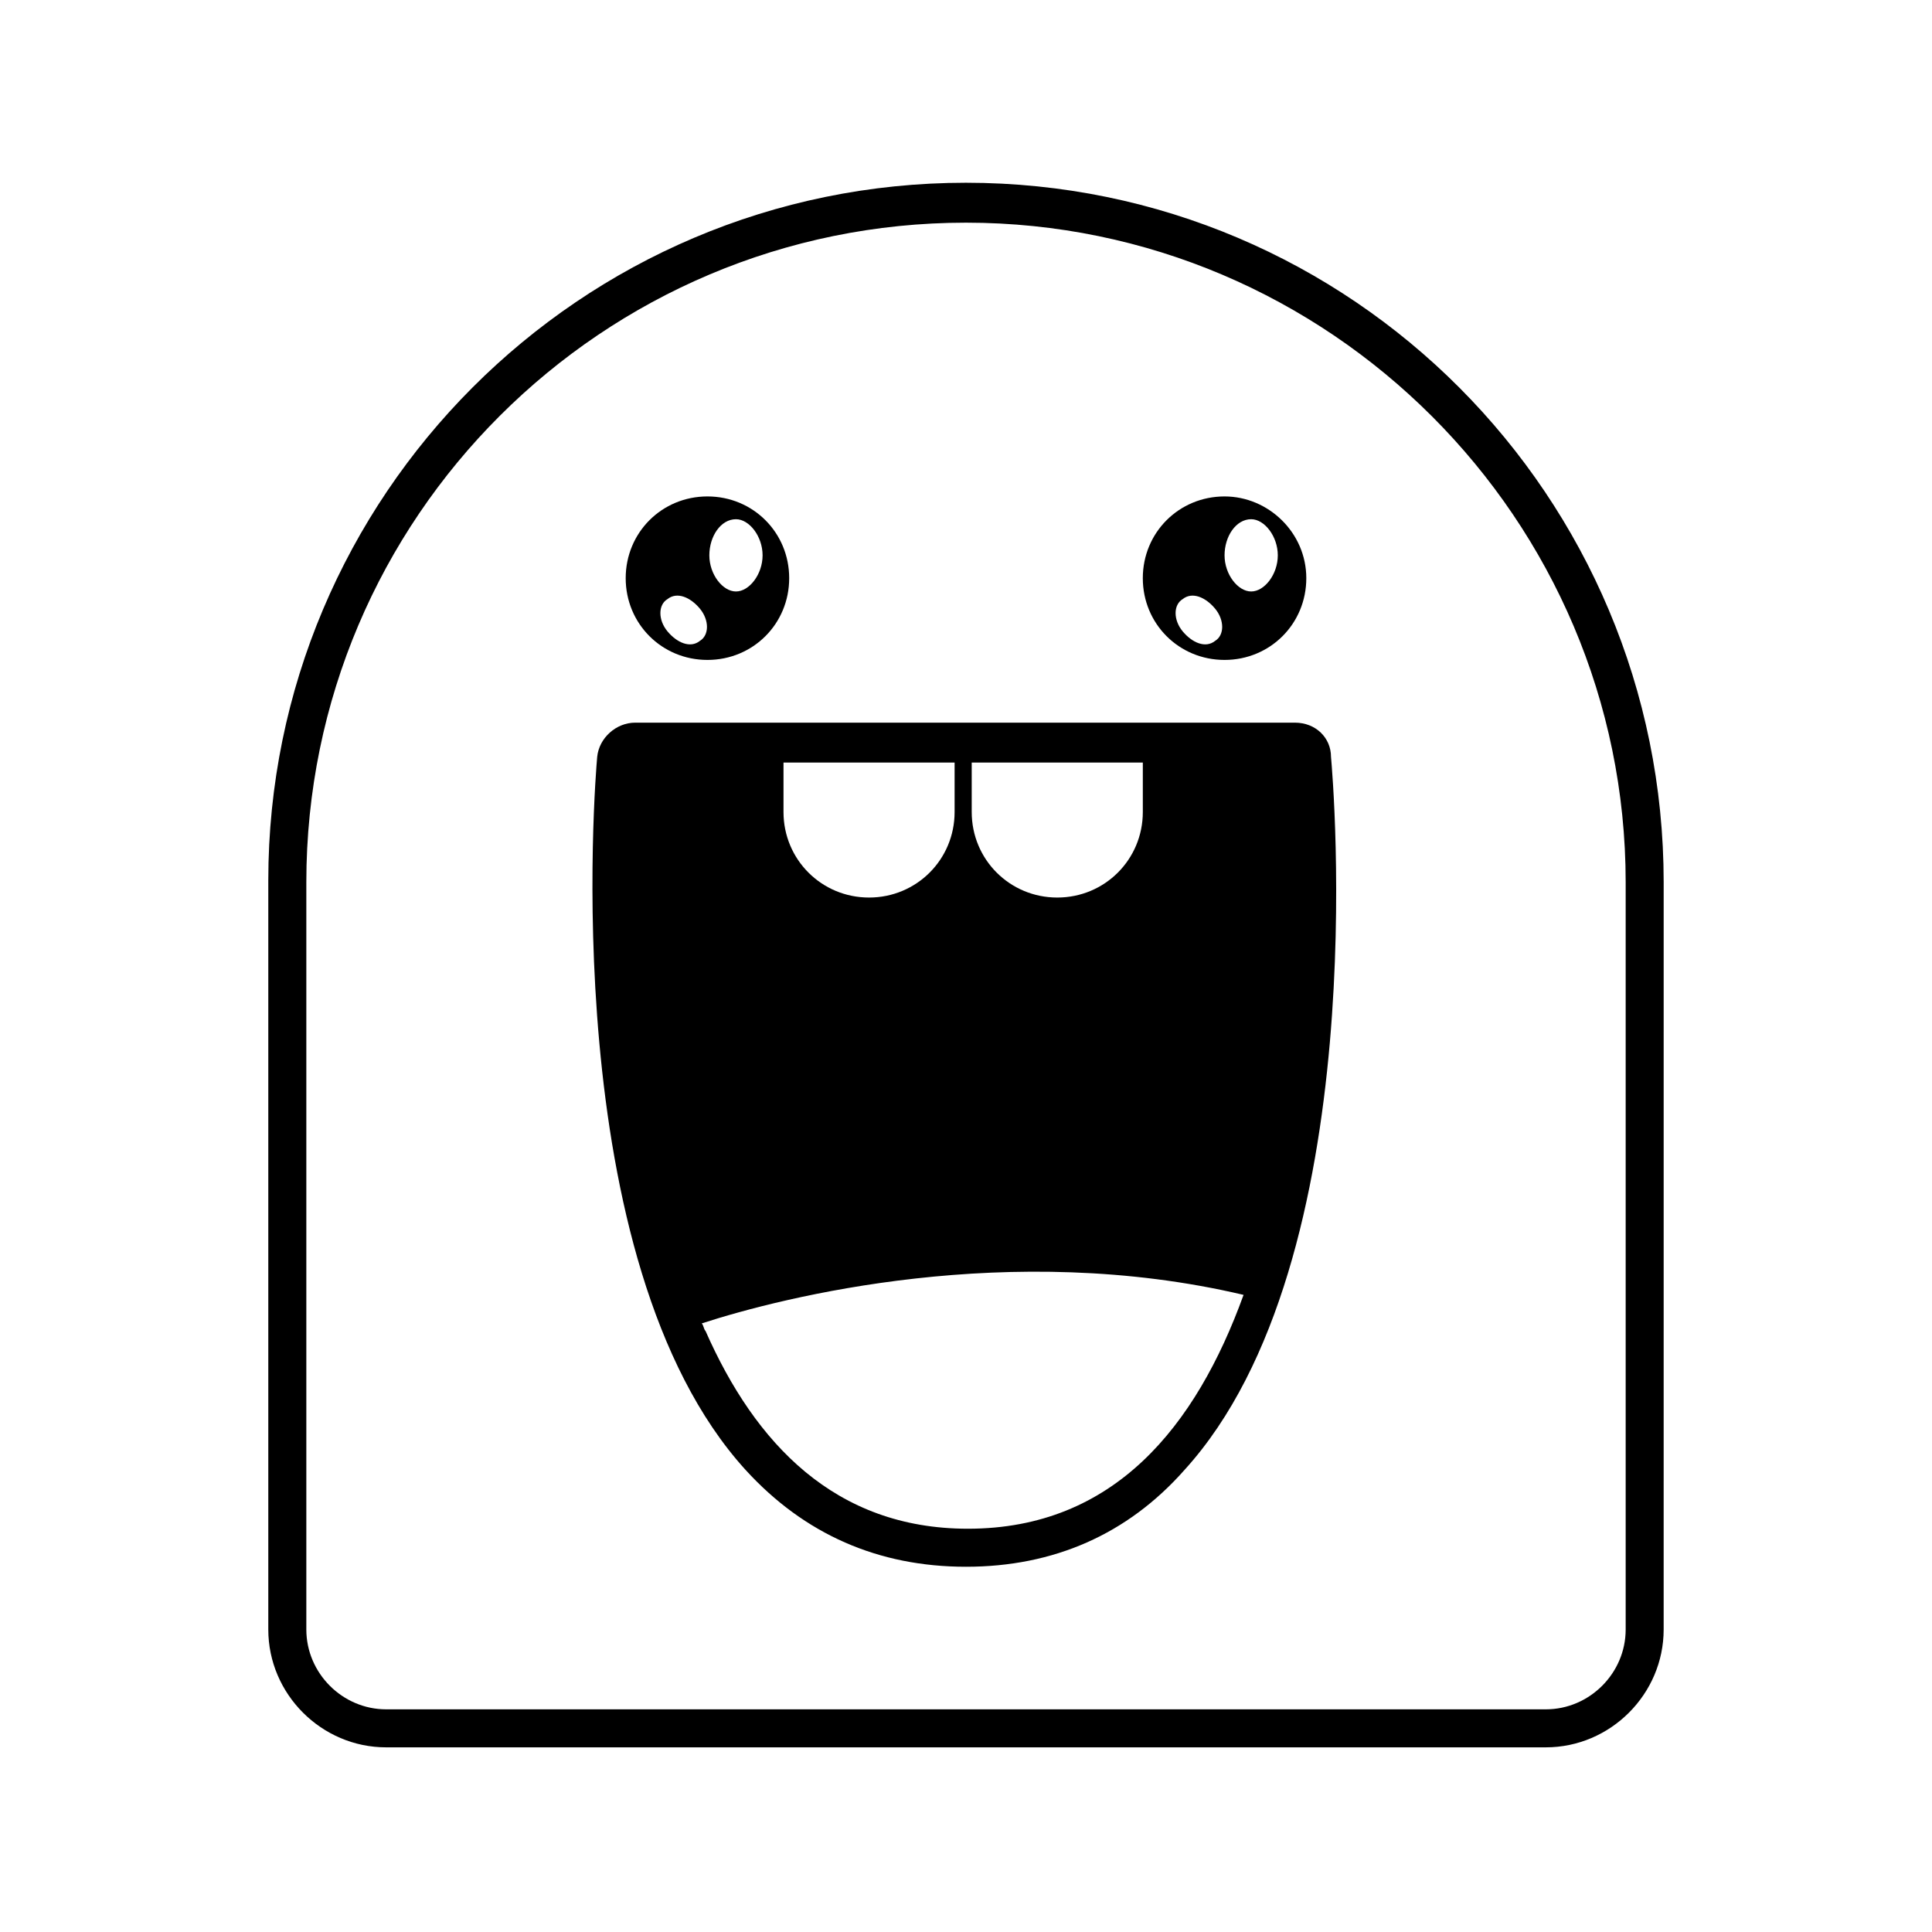 <?xml version="1.0" encoding="UTF-8"?>
<!-- Uploaded to: SVG Repo, www.svgrepo.com, Generator: SVG Repo Mixer Tools -->
<svg fill="#000000" width="800px" height="800px" version="1.1" viewBox="144 144 512 512" xmlns="http://www.w3.org/2000/svg">
 <g>
  <path d="m400 192.43c-102.27 0-184.9 83.129-184.9 184.9v198.5c0 17.129 14.105 31.234 31.234 31.234h307.32c17.129 0 31.234-14.105 31.234-31.234l0.004-198c0-102.27-82.625-185.4-184.9-185.4zm174.82 383.4c0 11.586-9.574 21.16-21.16 21.16h-307.32c-11.586 0-21.16-9.574-21.16-21.16v-198c0-96.73 78.594-174.82 174.82-174.82 96.227 0 174.82 78.594 174.82 174.82z"/>
  <path d="m487.16 335.51h-174.82c-5.039 0-9.574 4.031-10.078 9.07-0.504 5.543-11.082 133.51 39.297 188.93 15.617 17.129 35.266 25.695 58.441 25.695 23.176 0 42.824-8.566 57.938-25.695 50.383-55.418 39.297-183.39 38.793-188.93 0.004-5.039-4.027-9.07-9.57-9.07zm-85.645 10.578h45.344v13.098c0 12.594-10.078 22.672-22.672 22.672s-22.672-10.078-22.672-22.672zm-49.879 0h45.344v13.098c0 12.594-10.078 22.672-22.672 22.672s-22.672-10.078-22.672-22.672zm121.92 141.07c-12.594 34.762-34.258 61.969-73.051 61.969-35.266 0-56.426-22.672-69.527-52.395-0.504-0.504-0.504-1.512-1.008-2.016-0.504-1.008-1.008-2.016-1.512-3.023 0.504 1.008 1.008 2.016 1.512 3.023 21.664-7.055 81.617-22.168 143.59-7.559 0.504-1.512 1.008-2.519 1.512-4.031-0.504 1.512-1.008 2.519-1.512 4.031z"/>
  <path d="m331.48 275.56c-12.09 0-21.664 9.574-21.664 21.664s9.574 21.664 21.664 21.664c12.09 0 21.664-9.574 21.664-21.664 0-12.094-9.574-21.664-21.664-21.664zm-2.016 38.289c-2.519 2.016-6.047 0.504-8.566-2.519-2.519-3.023-2.519-7.055 0-8.566 2.519-2.016 6.047-0.504 8.566 2.519 2.519 3.023 2.519 7.055 0 8.566zm9.574-13.102c-3.527 0-7.055-4.535-7.055-9.574s3.023-9.574 7.055-9.574c3.527 0 7.055 4.535 7.055 9.574-0.004 5.043-3.531 9.574-7.055 9.574z"/>
  <path d="m468.52 275.56c-12.09 0-21.664 9.574-21.664 21.664s9.574 21.664 21.664 21.664 21.664-9.574 21.664-21.664c0-12.094-10.074-21.664-21.664-21.664zm-2.519 38.289c-2.519 2.016-6.047 0.504-8.566-2.519-2.519-3.023-2.519-7.055 0-8.566 2.519-2.016 6.047-0.504 8.566 2.519 2.519 3.023 2.519 7.055 0 8.566zm9.574-13.102c-3.527 0-7.055-4.535-7.055-9.574s3.023-9.574 7.055-9.574c3.527 0 7.055 4.535 7.055 9.574 0 5.043-3.527 9.574-7.055 9.574z"/>
 </g>
</svg>